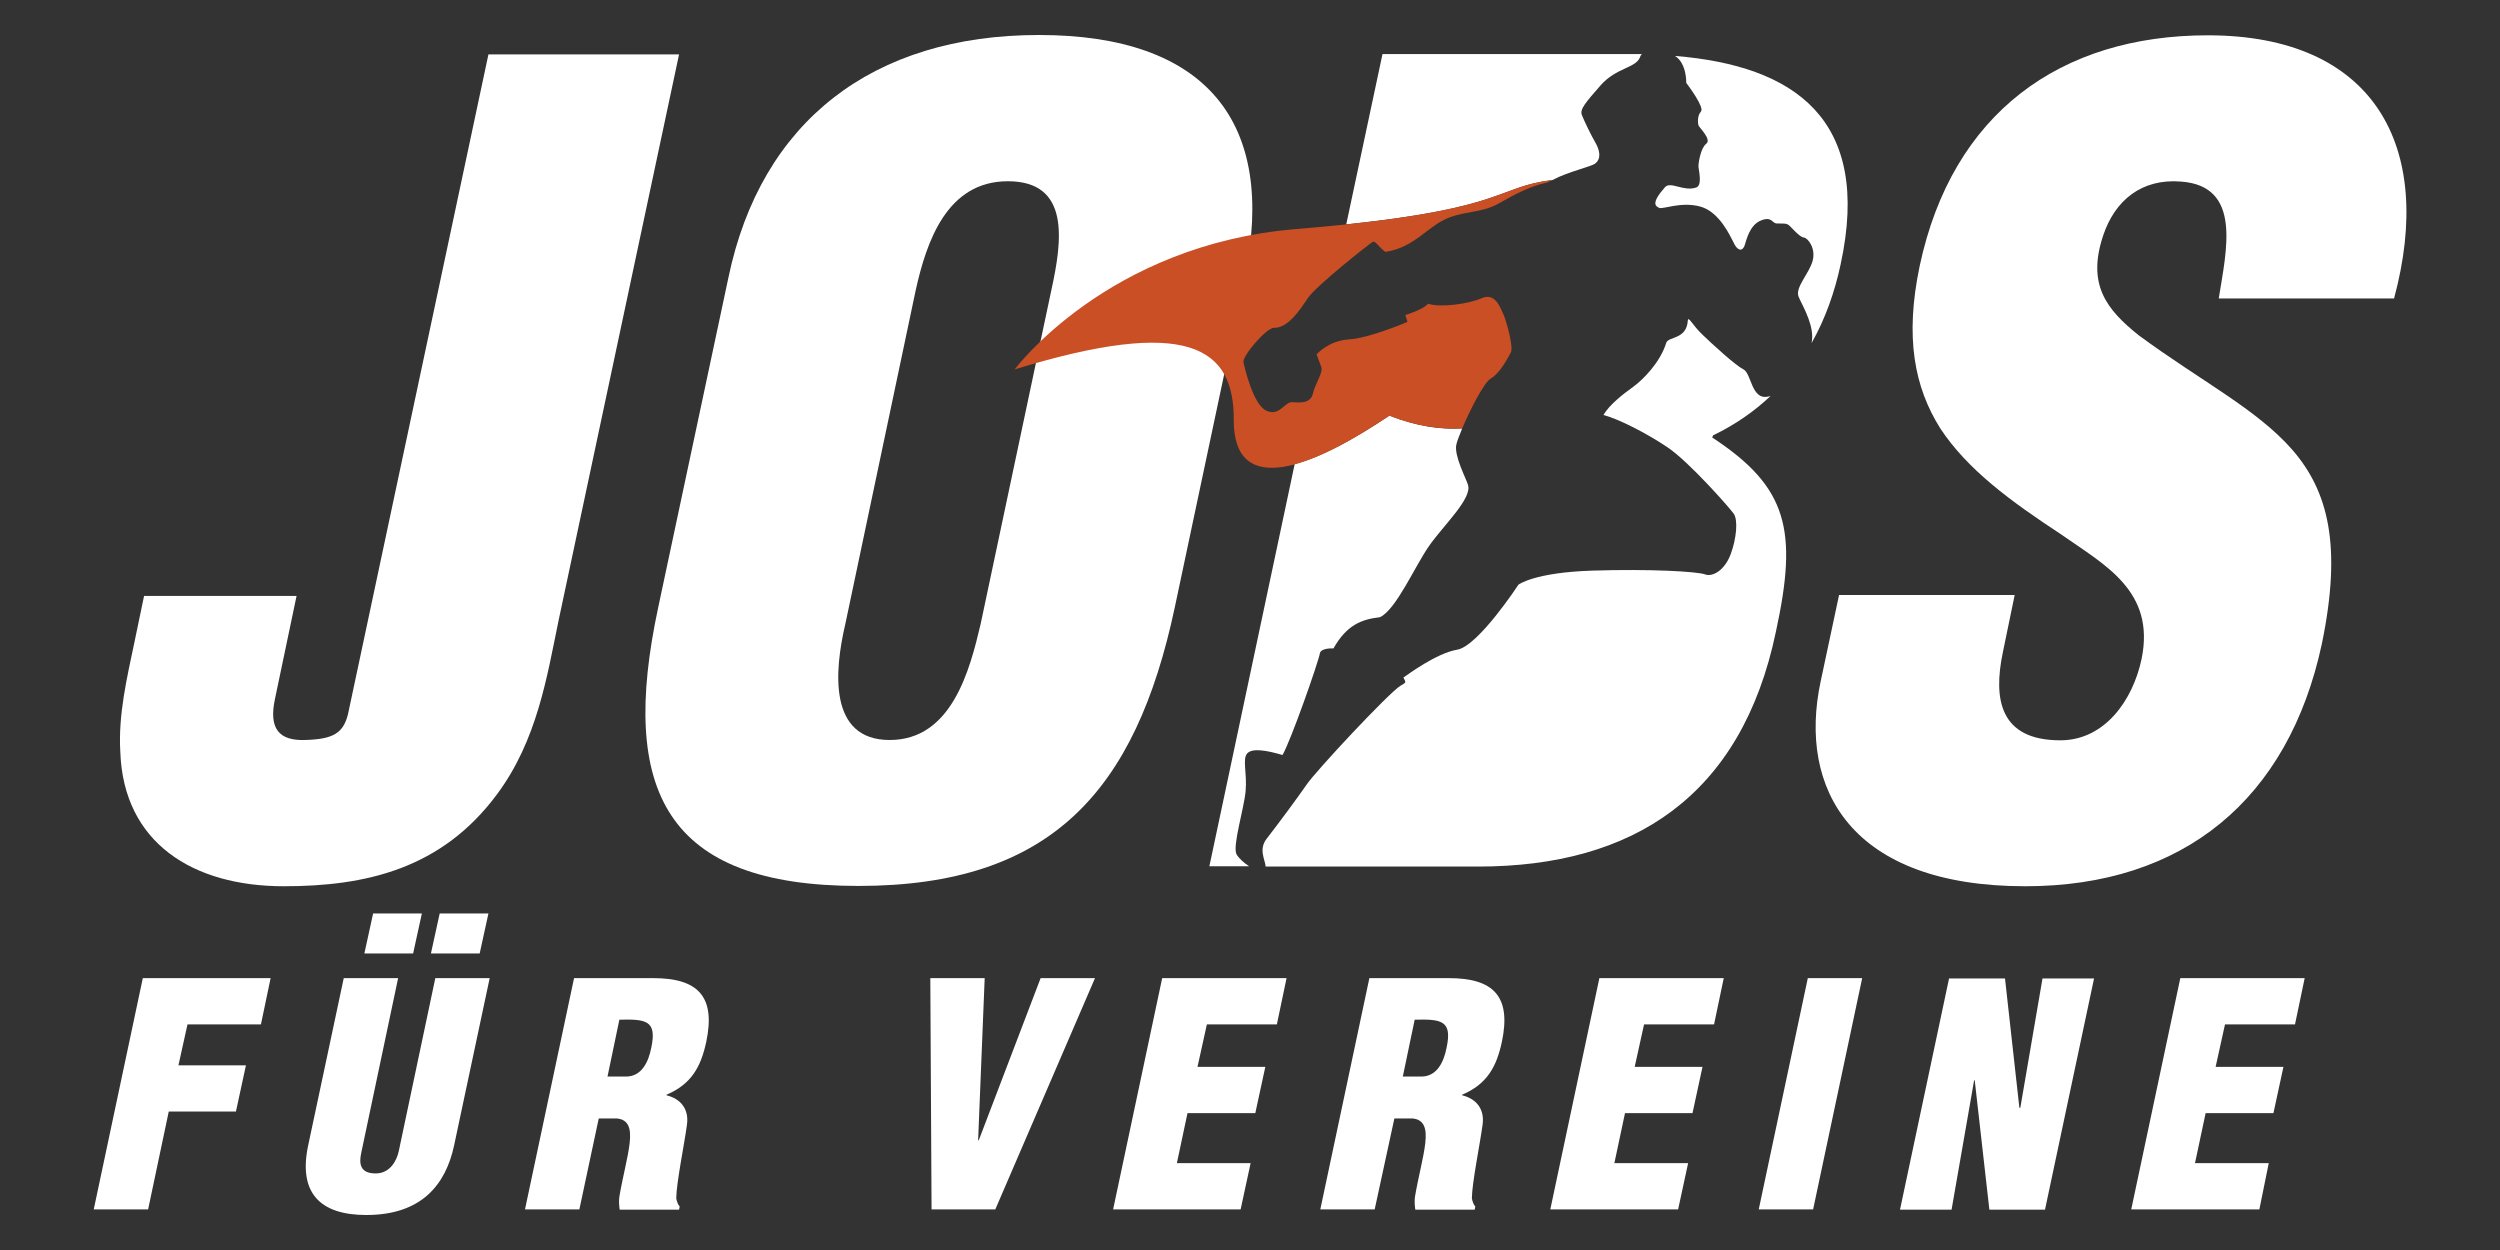 <?xml version="1.0" encoding="utf-8"?>
<!-- Generator: Adobe Illustrator 27.8.1, SVG Export Plug-In . SVG Version: 6.00 Build 0)  -->
<svg version="1.1" id="JFV" xmlns="http://www.w3.org/2000/svg" xmlns:xlink="http://www.w3.org/1999/xlink" x="0px" y="0px"
	 viewBox="0 0 800 400" style="enable-background:new 0 0 800 400;" xml:space="preserve">
<rect x="0" y="0" width="800" height="400" fill="#333333" stroke="none"/>
<style type="text/css">
	.st0{fill:#FFFFFF;}
	.st1{fill:#CB4F24;}
</style>
<path class="st0" d="M94.9,190.7l-6.9,32.9c-2.1,9.7,1.4,13.5,9.7,13.2c9-0.3,12.5-2.1,13.9-9.4l44.7-210h61l-38.5,180.9
	c-3.8,18.4-6.9,38.5-19.7,55.8c-17.7,23.9-41.9,29.5-68.3,29.5c-29.1,0-51.3-13.9-52.3-43c-0.7-11.8,2.1-23.6,4.5-35l3.1-14.9H94.9z
	"/>
<path class="st0" d="M375.9,194.5c-12.5,58.6-39.5,89-101.2,89s-76.6-30.5-64.1-89l22.5-105.7c10.4-49.9,46.1-77.6,99.4-77.6
	s76.2,27.7,65.8,77.6L375.9,194.5z M336.4,93c3.5-15.9,6.2-35-13.9-35c-19.4,0-26,19.1-29.5,35l-22.5,106.7
	c-3.5,14.9-5.5,37.1,14.2,37.1c19.8,0,25.6-22.2,29.1-37.1L336.4,93z"/>
<path class="st0" d="M644.7,190.4l-3.8,18.4c-3.1,14.9-1,28.1,18.4,28.1c14.2,0,23.2-12.8,26-26c4.5-21.8-11.8-30.1-25.6-39.8
	c-16.3-10.7-30.1-20.8-38.8-34c-8.3-13.2-11.4-29.1-6.6-52c10.4-48.9,45-73.8,92.2-73.8c53,0,72.8,35.3,59.6,84.2h-56.1
	c2.4-15.2,7.6-36-12.1-37.4c-12.5-1-21.1,5.9-24.9,17.3c-5.2,15.6,1,23.6,11.4,31.9c19.8,14.6,37.8,23.6,49.2,36.7
	c11.4,13.2,15.9,30.5,9.4,62c-10.7,49.9-44.4,77.6-94.9,77.6c-55.8,0-72.8-31.2-65.5-65.5l5.9-27.7H644.7z"/>
<path class="st0" d="M30,387l15.7-74h40.9l-3.1,14.8H60l-2.9,13.1h21.6l-3.2,14.8H54L47.4,387H30z"/>
<path class="st0" d="M110,313h17.4l-11.8,55.9c-0.8,3.6-0.3,6.6,4.6,6.6c4.5,0,6.7-3.9,7.4-7.1l11.7-55.4h17.4l-11.4,53.6
	c-2.7,12.5-10.4,22.2-28.1,22.2c-14.7,0-21.8-7-18.6-22.2L110,313z M135,292.3l-2.8,12.8h-15.6l2.8-12.8H135z M140.7,292.3h15.6
	l-2.8,12.8h-15.6L140.7,292.3z"/>
<path class="st0" d="M185.4,387H168l15.7-74H209c14.2,0,20.1,5.7,17,20.4c-1.7,7.9-4.7,13.5-12.7,16.9v0.2c4.5,1.1,7.3,4.4,6.5,9.6
	c-0.8,5.9-3.4,18.7-3.4,23.4c0.2,1,0.5,1.9,1.1,2.6l-0.2,1h-19c-0.2-1.4-0.3-2.8-0.1-4.2c1.1-6.5,2.8-12.6,3.3-17.2
	c0.5-4.5-0.3-7.5-4.2-7.8h-5.7L185.4,387z M194.4,344.5h5.9c5,0,7.2-4.6,8.1-9.2c1.9-8.8-1.7-9.2-10.2-9L194.4,344.5z"/>
<path class="st0" d="M298.1,387l-0.4-74h17.4l-2.1,51.9h0.2L333,313h17.4l-31.9,74H298.1z"/>
<path class="st0" d="M356.2,387l15.7-74h39.8l-3.1,14.8h-22.4l-3,13.6h21.7l-3.2,14.8h-21.7l-3.4,16h23.6l-3.2,14.8H356.2z"/>
<path class="st0" d="M439.9,387h-17.4l15.7-74h25.4c14.2,0,20.1,5.7,17,20.4c-1.7,7.9-4.7,13.5-12.7,16.9v0.2
	c4.5,1.1,7.3,4.4,6.5,9.6c-0.8,5.9-3.4,18.7-3.4,23.4c0.2,1,0.5,1.9,1.1,2.6l-0.2,1h-19c-0.2-1.4-0.3-2.8-0.1-4.2
	c1.1-6.5,2.8-12.6,3.3-17.2c0.5-4.5-0.3-7.5-4.2-7.8h-5.7L439.9,387z M448.9,344.5h5.9c5,0,7.2-4.6,8.1-9.2c1.9-8.8-1.7-9.2-10.2-9
	L448.9,344.5z"/>
<path class="st0" d="M496.1,387l15.7-74h39.8l-3.1,14.8h-22.4l-3,13.6h21.7l-3.2,14.8H520l-3.4,16h23.6l-3.2,14.8H496.1z"/>
<path class="st0" d="M562.8,387l15.7-74h17.4l-15.7,74H562.8z"/>
<path class="st0" d="M631.9,345.6l-0.2,0.2l-7.2,41.3H608l15.7-74h17.9l4.6,41.4h0.3l7.1-41.4h16.5l-15.7,74h-17.8L631.9,345.6z"/>
<path class="st0" d="M682,387l15.7-74h39.8l-3.1,14.8h-22.4l-3,13.6h21.7l-3.2,14.8h-21.7l-3.4,16h23.6L723,387H682z"/>
<path class="st0" d="M510.5,52.3c2-1.6,1.4-4.3,0-6.7c-1.4-2.4-3.6-7-4.3-8.8c-0.7-1.8,1-3.8,6-9.5c5-5.7,11.3-5.5,12.6-9
	c0.1-0.4,0.3-0.7,0.6-1c-1.3,0-2.7,0-4,0h-79l-11.6,54.5c51.4-5.4,48.3-12,66-14.2C502.1,54.8,509.1,53.4,510.5,52.3z"/>
<path class="st0" d="M395.7,273.4c-1.4-2.6,2.4-14.6,2.9-20.3c0.5-5.7-1.1-10.2,0.5-12c1.6-1.8,6.2-1,11.3,0.5
	c2.6-4.4,11.5-29.7,12-32.7c0.3-1,2.1-1.5,4.3-1.4c4.2-7.4,8.8-9.3,14.9-10c5.2-2.5,11.1-16.2,15.7-22.8
	c4.6-6.6,14.1-15.4,12.4-19.7c-0.4-1.5-4.4-9.1-3.7-12.6c0.2-1,0.9-2.9,1.9-5.3c-6.4,0.4-14.1-0.5-23.3-4.1
	c-10.8,7.2-21.5,13.2-30.3,15.5l-27.3,128.7h12.7C398,276.1,396.4,274.6,395.7,273.4z"/>
<path class="st0" d="M536,17.9c3.8,2.4,3.6,8.6,3.6,8.6c0.8,1.1,5.9,7.9,4.7,9.2c-1.2,1.3-1,3.6-0.8,4.4c0.3,0.8,4.3,4.5,2.5,5.9
	c-1.8,1.4-2.5,6-2.5,7.3c0.1,1.3,1.3,6-0.7,6.7c-4.1,1.4-8.2-2.1-10-0.1c-4.7,5.3-2.9,6.1-1.9,6.6c1.1,0.6,7-2.1,13.2-0.4
	c6.2,1.7,9.6,9.6,10.6,11.4c1,2.4,2.7,3.4,3.6,1c0.5-1.5,1.5-6.4,5.1-7.9s3.6,0.8,5.1,0.9c1.5,0.1,3.1-0.2,4,0.6
	c0.9,0.8,3.4,3.8,4.7,3.9c1.3,0.1,4,3.5,2.8,7.6c-1.2,4.1-5.5,8.3-4.5,11.2c0.6,1.8,4.5,7.9,4.4,13.1c0,0.6-0.1,1.3-0.2,1.9
	c4.4-7.8,7.4-16.3,9.3-25.2C599.1,38,574.1,21,536,17.9z"/>
<path class="st0" d="M547.9,140l0.3-0.7c7.1-3.4,13.2-7.7,18.4-12.6c-0.3,0.1-0.5,0.2-0.8,0.2c-5.4,1.2-5.3-7.4-7.9-8.7
	c-2.6-1.3-10-8.1-13.1-11.1c-3.1-2.9-4.6-6.2-4.7-4.5c-0.4,6.1-6.2,5-6.9,7.1c-1.9,6.2-7.4,11.8-10.6,14.1c-3.2,2.3-7.6,5.7-9.5,9
	c4.7,1.2,13.8,5.8,20.6,10.4c6.8,4.6,19.7,19.2,21.1,21.2s0.9,7.9-1,13c-2,5.2-5.8,7.3-8.2,6.4c-2.4-0.9-17.5-1.8-36.1-1.2
	c-18.6,0.6-23.6,4.5-23.6,4.5s-12.9,19.7-19.6,20.8c-6.6,1.1-15.7,7.9-17.2,8.9c0.6,1.5,1.3,1.4-0.9,2.6
	c-3.8,2.3-27.3,27.5-30.1,31.7c-2.9,4.2-9.2,12.7-12.7,17.2c-2.8,3.5-0.5,6.9-0.4,9H473c49.6,0,84.3-22.5,95.3-75.2
	C575.3,169.8,572.2,155.9,547.9,140z"/>
<path id="_x3C_Pfad_x3E_" class="st1" d="M444.6,133c9.1,3.6,16.9,4.4,23.3,4.1c2.6-6.1,7-14.8,9.2-16c3-1.8,5.5-6.7,6.4-8.4
	c0.8-1.6-1.3-9.6-2.4-12.1c-1.1-2.4-2.7-7-6.9-5.2c-4.3,1.9-13.3,3.1-17.2,1.8c-1.8,2-7.3,3.6-7.3,3.6l0.7,2.2
	c0,0-12.1,5.2-18.7,5.6c-6.6,0.4-10.4,4.8-10.4,4.8s0.8,2.1,1.5,4c0.7,1.8-2,5.5-2.6,8.3c-0.8,3.6-4.2,3.1-6.7,3
	c-2.5-0.1-4.1,4.7-8.3,2.7c-4.2-1.9-6.9-13.7-7.3-15.5c-0.4-1.9,7.4-11.2,9.9-11c4.4,0,8.1-5.6,10.7-9.5c2.6-3.9,19.9-17.6,20.8-18
	c0.9-0.4,1.7,1.5,4,3.2c9.6-1.4,13.6-8.5,20.7-11.1c5.6-2,10.5-1.5,15.6-4.4c5.1-2.9,9.9-5.5,15.5-6.7c0.5-0.3,1-0.5,1.5-0.8
	c-19.4,2.5-13.9,10.1-81.9,15.7c-60.4,5-90,44.9-90,44.9c55.4-17,70.3-7.1,70.1,16.3C394.8,159.5,419.8,149.8,444.6,133z"/>
</svg>
